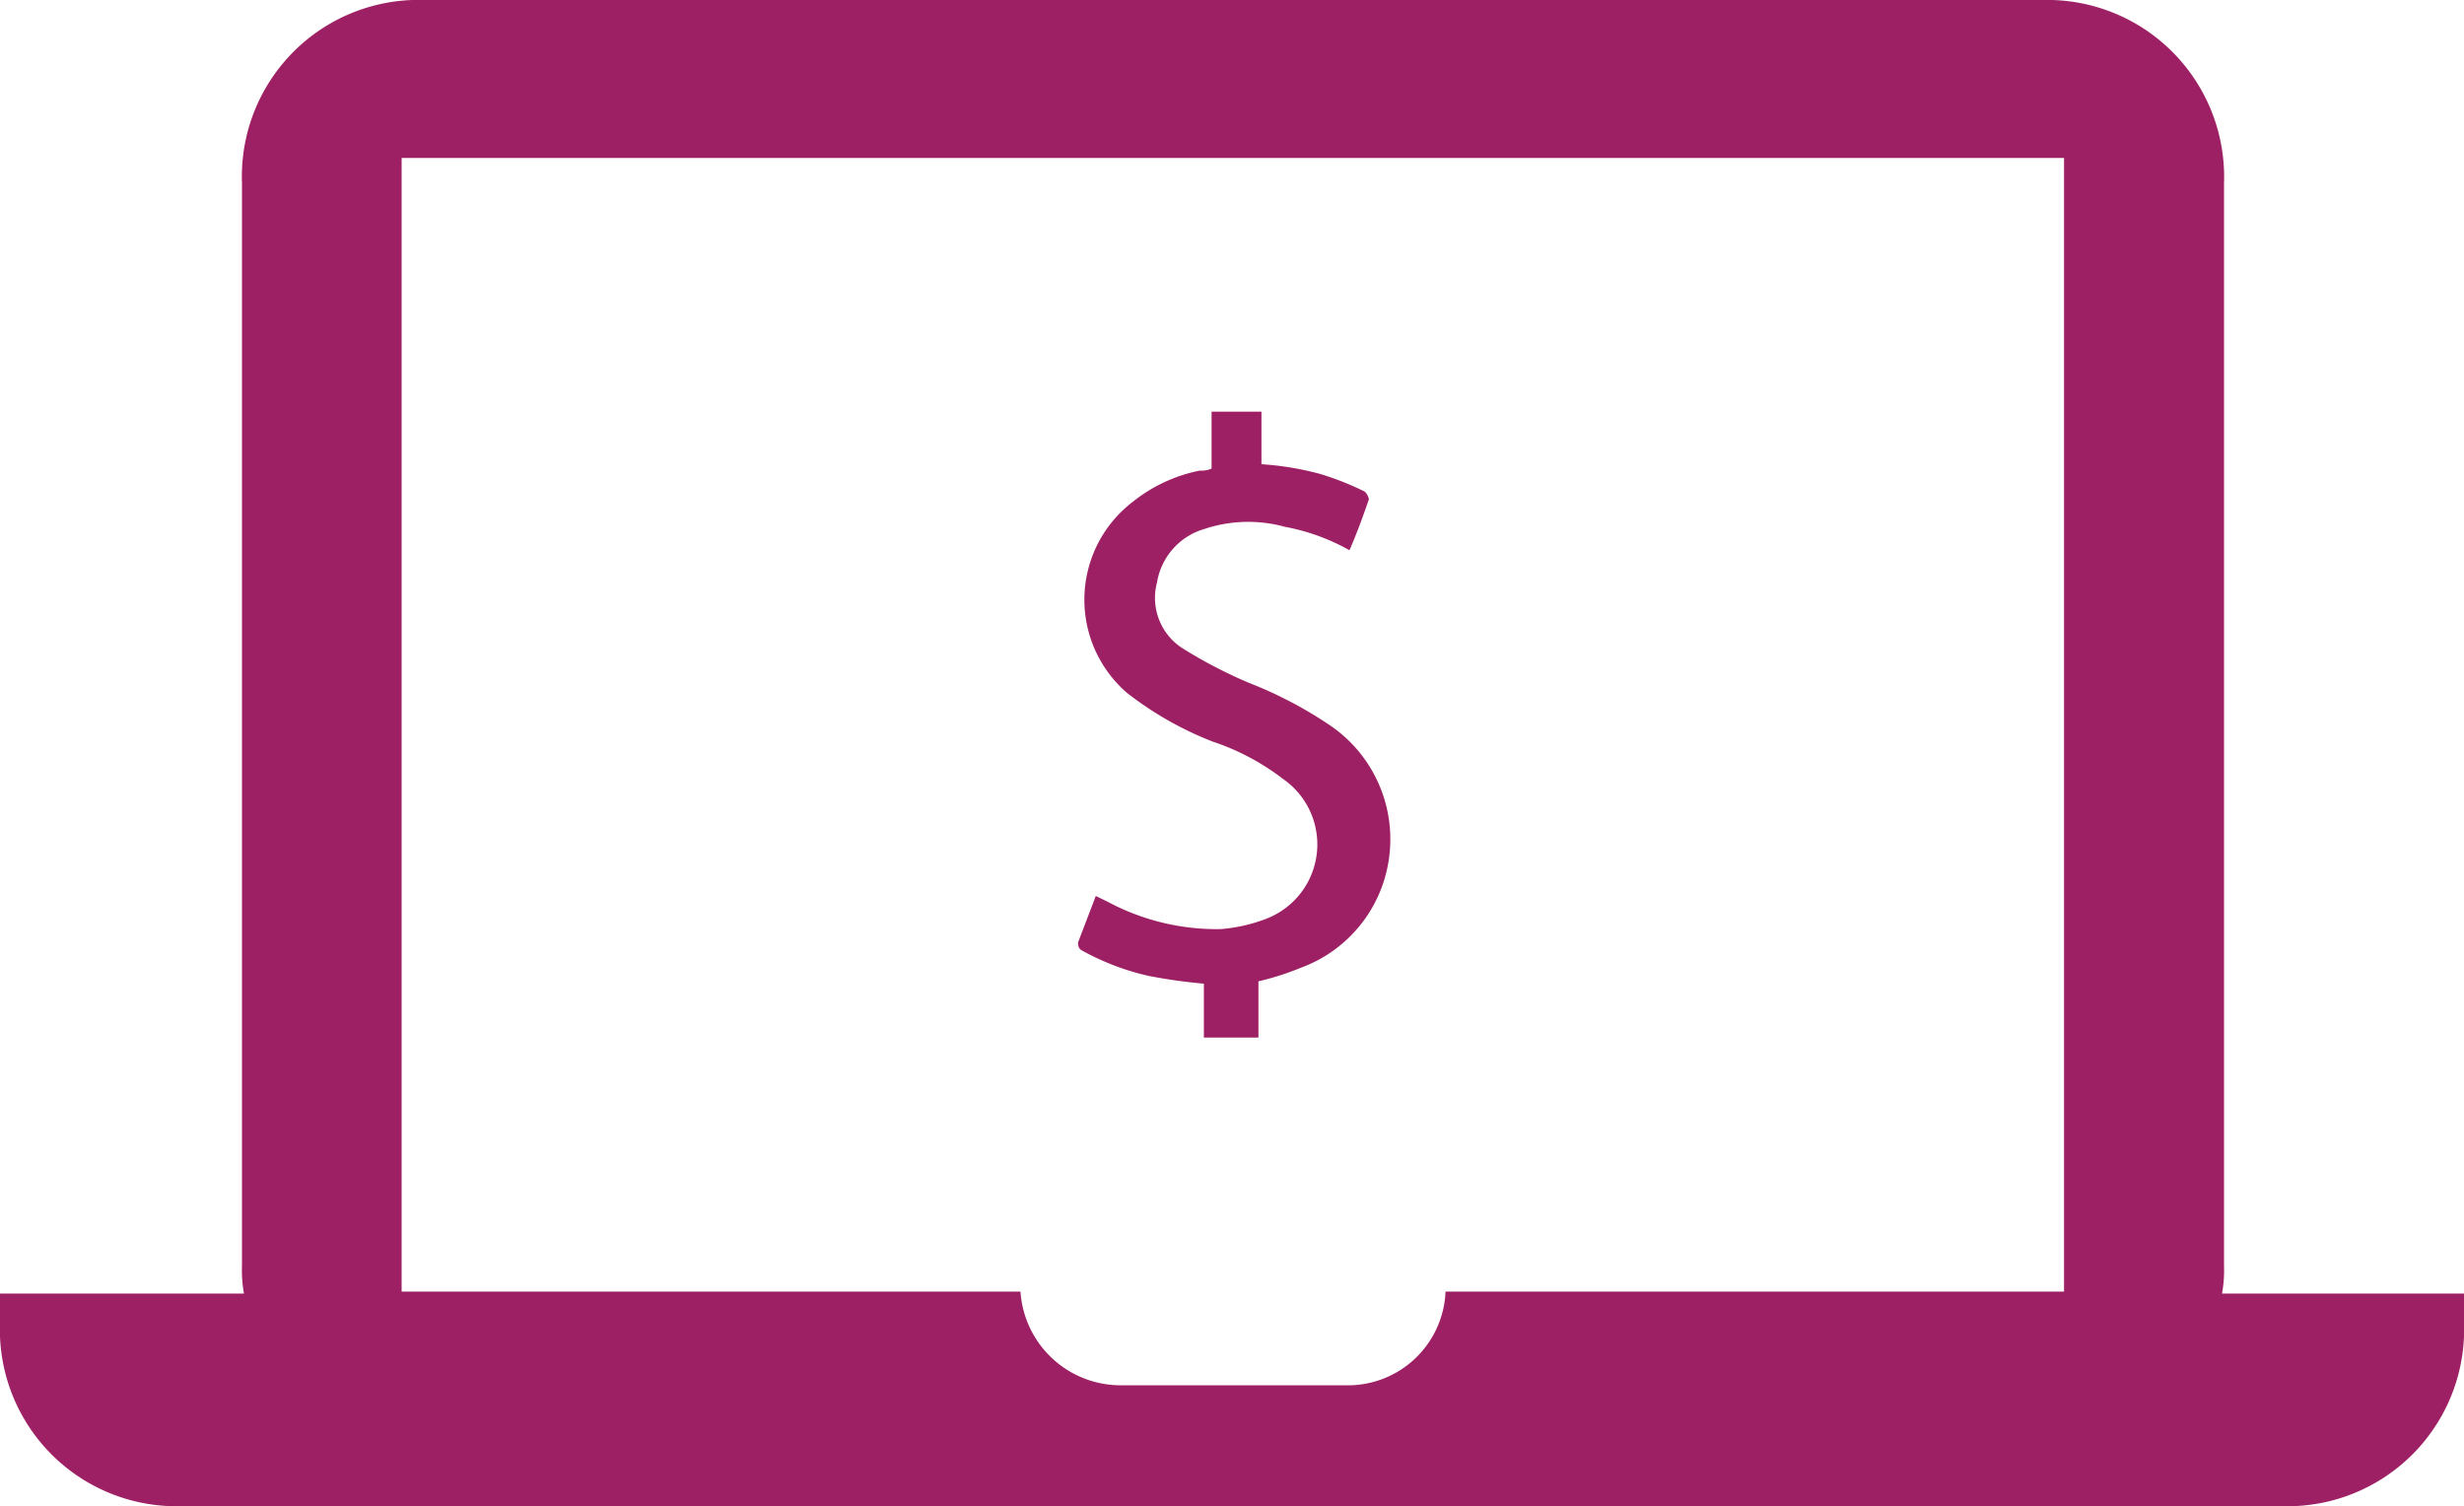 <svg xmlns="http://www.w3.org/2000/svg" viewBox="0 0 73.62 45"><defs><style>.cls-1{fill:#9e2064;}</style></defs><title>online</title><g id="Layer_2" data-name="Layer 2"><g id="Layer_1-2" data-name="Layer 1"><path class="cls-1" d="M66.39,38.65a3.82,3.82,0,0,0,.06-.82V5.48A5.29,5.29,0,0,0,61.32,0h-49A5.28,5.28,0,0,0,7.23,5.48V37.83a3.82,3.82,0,0,0,.06.82H0v.87A5.28,5.28,0,0,0,5.07,45H68.55a5.28,5.28,0,0,0,5.07-5.48v-.87Zm-4.72-.06H43.19a2.92,2.92,0,0,1-3,2.8h-6.7a3,3,0,0,1-3-2.8H12V4.72H61.67Z"/><path class="cls-1" d="M39.75,21.68a12.31,12.31,0,0,0-2.44-1.28,14.1,14.1,0,0,1-1.93-1,1.79,1.79,0,0,1-.81-2A2,2,0,0,1,36,15.8a4.13,4.13,0,0,1,2.39-.06,6.26,6.26,0,0,1,1.93.7c.23-.53.4-1,.58-1.52a.43.43,0,0,0-.12-.23,8.5,8.5,0,0,0-1.34-.53,8.88,8.88,0,0,0-1.75-.29V12.3H36.2V14a.72.72,0,0,1-.35.06,4.65,4.65,0,0,0-2,.93,3.68,3.68,0,0,0-.18,5.71,10.13,10.13,0,0,0,2.57,1.46,7.13,7.13,0,0,1,2.09,1.11,2.38,2.38,0,0,1-.52,4.19,4.85,4.85,0,0,1-1.34.3,6.9,6.9,0,0,1-3.38-.82l-.35-.17-.53,1.39c0,.06,0,.18.12.24a7.47,7.47,0,0,0,2,.76,15.8,15.8,0,0,0,1.64.23V31H37.6V29.32a8.33,8.33,0,0,0,1.28-.41,4.07,4.07,0,0,0,2.62-3.26A4.11,4.11,0,0,0,39.75,21.68Z"/></g></g></svg>
